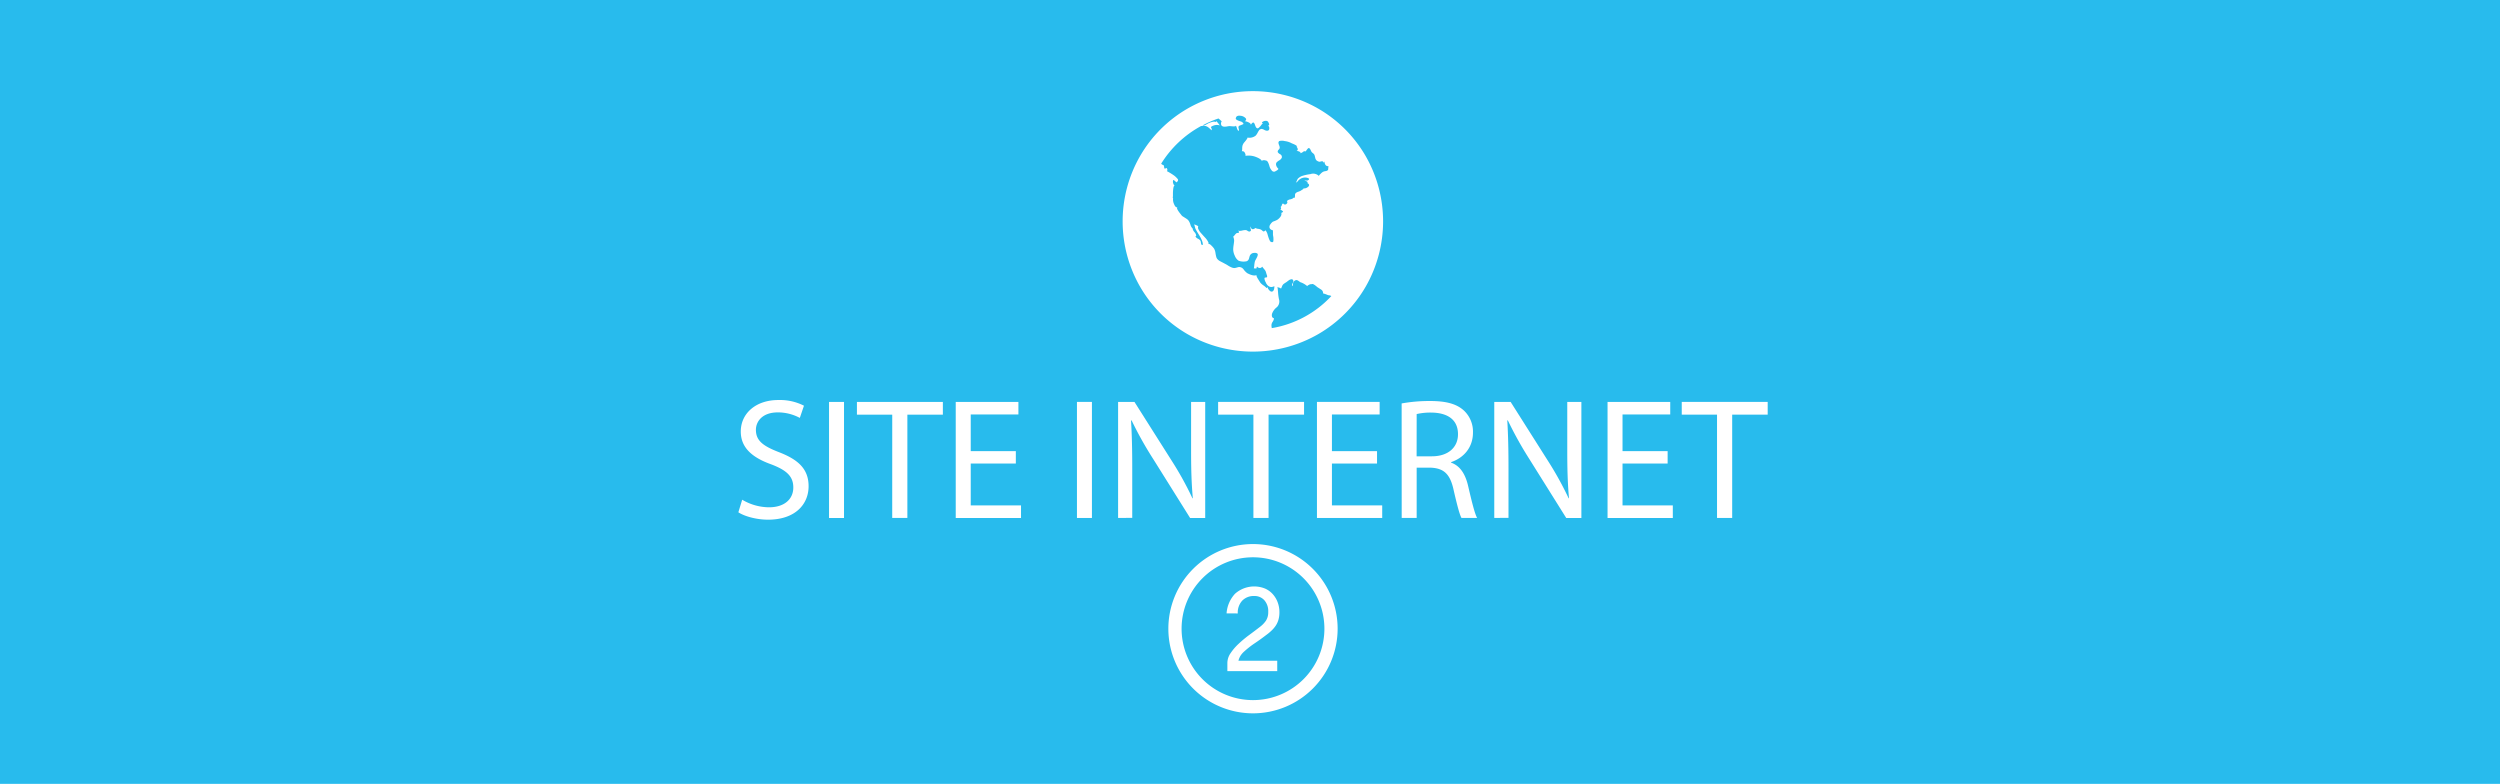 <svg id="Layer_1" data-name="Layer 1" xmlns="http://www.w3.org/2000/svg" viewBox="0 0 960 301"><defs><style>.cls-1{fill:#28bbed;}.cls-2{fill:#fff;}</style></defs><title>site-internet-2</title><rect id="_0EBCF3" data-name="0EBCF3" class="cls-1" y="-0.25" width="960" height="447"/><path class="cls-2" d="M285,191.89a20.38,20.38,0,0,0,10.31,2.91c5.88,0,9.32-3.11,9.32-7.6,0-4.17-2.38-6.55-8.4-8.86-7.27-2.58-11.77-6.35-11.77-12.63,0-6.94,5.75-12.1,14.41-12.1a20.25,20.25,0,0,1,9.85,2.18l-1.59,4.69a17.75,17.75,0,0,0-8.46-2.12c-6.08,0-8.4,3.64-8.4,6.68,0,4.17,2.71,6.22,8.86,8.6,7.54,2.91,11.37,6.55,11.37,13.09,0,6.88-5.09,12.83-15.6,12.83-4.3,0-9-1.26-11.37-2.84Z"/><path class="cls-2" d="M324.1,154.33v44.57h-5.75V154.33Z"/><path class="cls-2" d="M342.62,159.22H329.06v-4.89h33v4.89H348.43v39.67h-5.82Z"/><path class="cls-2" d="M390.08,178H372.76v16.07h19.31v4.83H367V154.33h24.07v4.83H372.76v14.08h17.32Z"/><path class="cls-2" d="M419.3,154.33v44.57h-5.75V154.33Z"/><path class="cls-2" d="M429.35,198.89V154.33h6.28l14.28,22.55a126.2,126.2,0,0,1,8,14.48l.13-.07c-.53-6-.66-11.37-.66-18.32V154.33h5.42v44.57H457l-14.15-22.61a141.49,141.49,0,0,1-8.33-14.88l-.2.07c.33,5.62.46,11,.46,18.38v19Z"/><path class="cls-2" d="M481.31,159.22H467.76v-4.89h33v4.89H487.13v39.67h-5.82Z"/><path class="cls-2" d="M528.78,178H511.46v16.07h19.31v4.83H505.71V154.33h24.07v4.83H511.46v14.08h17.32Z"/><path class="cls-2" d="M538.23,154.92a60,60,0,0,1,11-.93c6.15,0,10.12,1.12,12.89,3.64a11.1,11.1,0,0,1,3.5,8.46c0,5.89-3.7,9.79-8.4,11.37v.2c3.44,1.19,5.49,4.36,6.55,9,1.45,6.22,2.51,10.51,3.44,12.23h-6c-.73-1.26-1.72-5.09-3-10.65-1.32-6.15-3.7-8.46-8.93-8.66H544v19.31h-5.75Zm5.75,20.3h5.89c6.15,0,10-3.37,10-8.46,0-5.75-4.17-8.27-10.25-8.33A23.69,23.69,0,0,0,544,159Z"/><path class="cls-2" d="M573.8,198.89V154.33h6.28l14.28,22.55a126.2,126.2,0,0,1,8,14.48l.13-.07c-.53-6-.66-11.37-.66-18.32V154.33h5.42v44.57h-5.82l-14.15-22.61A141.61,141.61,0,0,1,579,161.4l-.2.07c.33,5.62.46,11,.46,18.38v19Z"/><path class="cls-2" d="M640.37,178H623.05v16.07h19.31v4.83H617.3V154.33h24.07v4.83H623.05v14.08h17.32Z"/><path class="cls-2" d="M659.34,159.22H645.79v-4.89h33v4.89H665.16v39.67h-5.82Z"/><g id="Globe"><path class="cls-2" d="M456,41.71a50.32,50.32,0,0,1,50.2,0,49.8,49.8,0,0,1,18.2,18.2,50.32,50.32,0,0,1,0,50.2,49.78,49.78,0,0,1-18.2,18.2,50.32,50.32,0,0,1-50.2,0,49.76,49.76,0,0,1-18.2-18.2,50.32,50.32,0,0,1,0-50.2A49.78,49.78,0,0,1,456,41.71ZM499,68.92a3.71,3.71,0,0,0-.62.62,1.67,1.67,0,0,1-.88.62c.09,0,.18-.11.29-.33s.22-.46.33-.72a2,2,0,0,1,.23-.46,4.73,4.73,0,0,1,1.43-1,16.39,16.39,0,0,1,3.39-.78,3.18,3.18,0,0,1,3.32.72q-.13-.13.62-.85A4.48,4.48,0,0,1,508,66a3.53,3.53,0,0,1,1-.29,1.45,1.45,0,0,0,1-.49l.13-1.43a1.15,1.15,0,0,1-1.14-.46,2.73,2.73,0,0,1-.42-1.37c0,.09-.13.26-.39.52,0-.3-.1-.48-.29-.52a1.58,1.58,0,0,0-.75.06,1,1,0,0,1-.59.07,2.55,2.55,0,0,1-1-.49,2.14,2.14,0,0,1-.52-1.07q-.2-.78-.26-1a2,2,0,0,0-.62-.72,2.3,2.3,0,0,1-.62-.65c0-.09-.1-.21-.16-.36s-.13-.29-.2-.42a1.39,1.39,0,0,0-.26-.36.5.5,0,0,0-.36-.16c-.13,0-.28.11-.46.33s-.34.43-.49.65-.25.33-.29.33a.54.54,0,0,0-.39-.1l-.29.07a1.12,1.12,0,0,0-.29.2,1.8,1.8,0,0,1-.33.23,1.47,1.47,0,0,1-.55.2,4.43,4.43,0,0,0-.55.13q1-.33-.07-.72a2.07,2.07,0,0,0-1-.2.68.68,0,0,0,.49-.78,1.57,1.57,0,0,0-.55-.91h.33q-.07-.26-.55-.55a8,8,0,0,0-1.14-.55,5.42,5.42,0,0,1-.85-.39,7.25,7.25,0,0,0-2.21-.62,4,4,0,0,0-2.15,0,1,1,0,0,0-.29.68,4.34,4.34,0,0,0,.26.91,3.18,3.18,0,0,1,.23.81,1,1,0,0,1-.36.85,1.27,1.27,0,0,0-.42.78q0,.46.91,1a1.15,1.15,0,0,1,.65,1.4,2.36,2.36,0,0,1-1,1,4.4,4.4,0,0,0-1,.78,1.35,1.35,0,0,0-.1,1.2,2.35,2.35,0,0,0,.68,1.07.27.27,0,0,1,.1.26.63.63,0,0,1-.23.29,2.92,2.92,0,0,1-.36.26l-.42.23-.2.13a1.06,1.06,0,0,1-1.33-.39,4.19,4.19,0,0,1-.88-1.69q-.46-1.63-1-2-1.5-.52-1.89.07-.33-.85-2.67-1.69a7.67,7.67,0,0,0-3.78-.26q.39-.06,0-1t-1.24-.78A3.27,3.27,0,0,0,477,57c0-.5.07-.79.07-.88a3.33,3.33,0,0,1,.78-1.5l.46-.55a7.58,7.58,0,0,0,.62-.88q.23-.39,0-.39a3.84,3.84,0,0,0,3.25-.72,5,5,0,0,0,.75-1.11,8.09,8.09,0,0,1,.68-1.11,1.58,1.58,0,0,1,.91-.36,3,3,0,0,1,.94.36,2.27,2.27,0,0,0,.94.33q.91.07,1-.72a1.41,1.41,0,0,0-.49-1.3q.78.07.2-1.11a1.43,1.43,0,0,0-.52-.59,2.09,2.09,0,0,0-1.76.33q-.52.26.13.52s-.25.18-.62.68a5.52,5.52,0,0,1-1.07,1.14q-.52.39-1-.33a5.11,5.11,0,0,1-.36-.88q-.29-.81-.62-.88-.52,0-1,1,.2-.52-.72-1a4.72,4.72,0,0,0-1.56-.52q1.24-.78-.52-1.76a3.26,3.26,0,0,0-1.33-.33,1.77,1.77,0,0,0-1.27.26,1.74,1.74,0,0,0-.36.75.55.55,0,0,0,.33.52,4.06,4.06,0,0,0,.68.36q.33.13.75.26a4.92,4.92,0,0,1,.55.2q.91.65.52.91l-.55.23-.75.29a.74.74,0,0,0-.39.26,1.07,1.07,0,0,0,0,.91q.2.65-.13.91a2.86,2.86,0,0,1-.59-1.14,4.18,4.18,0,0,0-.46-1.07q.45.59-1.63.39l-.65-.06a8,8,0,0,0-1,.13,4.82,4.82,0,0,1-1.33.07,1.21,1.21,0,0,1-.88-.52,1.67,1.67,0,0,1,0-1.3q.06-.26.26-.13a9.35,9.35,0,0,1-.72-.62,6.55,6.55,0,0,0-.65-.55,37,37,0,0,0-6.12,2.67,1.59,1.59,0,0,0,.78-.07,7.52,7.52,0,0,0,.85-.42l.65-.36q2.21-.91,2.73-.46l.33-.33a17.35,17.35,0,0,1,1.3,1.63,3.71,3.71,0,0,0-2-.07q-1.3.39-1.43.78a1.6,1.6,0,0,1,.33,1.17c-.17-.13-.42-.35-.75-.65a5.24,5.24,0,0,0-.94-.72,2.63,2.63,0,0,0-1-.33,10.4,10.4,0,0,0-1.43.07,41.09,41.09,0,0,0-15.3,14.45,1.71,1.71,0,0,0,.78.52c.17,0,.28.24.33.59a2.45,2.45,0,0,0,.16.72q.1.2.75-.2a.91.91,0,0,1,.2,1.24,24.29,24.29,0,0,1,2.86,1.76,9,9,0,0,1,1.37,1.37q.2.72-.65,1.17a3.38,3.38,0,0,0-.59-.59c-.35-.3-.54-.39-.59-.26a1.73,1.73,0,0,0,0,1.2q.23.88.68.81c-.3,0-.51.35-.62,1a15,15,0,0,0-.16,2.31,9.77,9.77,0,0,1-.07,1.53l.13.07a4,4,0,0,0,.36,2.25q.55,1.47,1.4,1.27-.85.2,1.3,2.8a2.5,2.5,0,0,0,.52.59l.78.49q.59.36,1,.65a2.78,2.78,0,0,1,.65.68,5.77,5.77,0,0,1,.65,1.46,3.17,3.17,0,0,0,.91,1.53q-.13.39.62,1.3a2.25,2.25,0,0,1,.68,1.5.32.32,0,0,0-.16.07.32.32,0,0,1-.16.07,2.22,2.22,0,0,0,1,.91,2.45,2.45,0,0,1,1,.85,4.38,4.38,0,0,1,.13.65,2.34,2.34,0,0,0,.2.72q.13.26.52.13.13-1.3-1.56-4-1-1.63-1.11-1.89a3.72,3.72,0,0,1-.36-1,5.08,5.08,0,0,0-.29-.94,1.26,1.26,0,0,1,.39.1l.55.23a3.41,3.41,0,0,1,.49.26c.13.09.17.15.13.2a1.38,1.38,0,0,0,.13,1.14,5.21,5.21,0,0,0,.78,1.2l1.11,1.24.78.85a6.72,6.72,0,0,1,.91,1.27q.52.88,0,.88a2,2,0,0,1,1.3.68,7.77,7.77,0,0,1,1.11,1.27,4.89,4.89,0,0,1,.52,1.69,12.36,12.36,0,0,0,.33,1.56,2,2,0,0,0,.55.88,3.21,3.21,0,0,0,.81.62l1,.52c.43.22.72.37.85.46a9.75,9.75,0,0,1,1.2.68,8.33,8.33,0,0,0,1.4.75,3,3,0,0,0,1,.26,3.42,3.42,0,0,0,.94-.16q.55-.16.88-.23a2.12,2.12,0,0,1,1.89,1,6.39,6.39,0,0,0,1.37,1.37q2.34,1.24,3.58.72c-.09,0-.08.21,0,.49a6.37,6.37,0,0,0,.52,1l.59.94.36.55a6.13,6.13,0,0,0,1.17,1,6.23,6.23,0,0,1,1.17,1,1,1,0,0,0,.46-.59q-.2.52.46,1.3t1.17.65q.91-.2.91-2.08-2,1-3.19-1.17a1.29,1.29,0,0,0-.16-.36,4.07,4.07,0,0,1-.26-.55,4,4,0,0,1-.16-.55.91.91,0,0,1,0-.49.3.3,0,0,1,.33-.2c.39,0,.61-.08.65-.23a1.63,1.63,0,0,0-.13-.81q-.2-.59-.26-.85a2.82,2.82,0,0,0-.72-1.3q-.65-.78-.78-1a1,1,0,0,1-1,.52,1.28,1.28,0,0,1-1-.59,1.78,1.78,0,0,1-.1.36,1.57,1.57,0,0,0-.1.42,3.71,3.71,0,0,1-1-.06,8.21,8.21,0,0,0,.16-1.14,11,11,0,0,1,.23-1.46,3.59,3.59,0,0,1,.36-.78q.29-.52.49-.94a3.24,3.24,0,0,0,.26-.81.58.58,0,0,0-.29-.62,1.9,1.9,0,0,0-1.14-.16,1.8,1.8,0,0,0-1.69,1.3q-.07.2-.19.68a2.21,2.21,0,0,1-.33.75,1.61,1.61,0,0,1-.59.46,5.5,5.5,0,0,1-3.12-.19,4.12,4.12,0,0,1-1.46-1.89,6,6,0,0,1-.62-2.41,12.08,12.08,0,0,1,.16-1.73q.16-1.07.2-1.63a4.29,4.29,0,0,0-.36-1.59,3.29,3.29,0,0,0,.59-.62,4,4,0,0,1,.65-.68,1.18,1.18,0,0,1,.29-.1.67.67,0,0,1,.29,0,.27.27,0,0,0,.26-.1.82.82,0,0,0,.2-.39,2,2,0,0,0-.26-.2c-.13-.13-.22-.2-.26-.2a3.74,3.74,0,0,0,1.86-.1q1.4-.29,1.79.1,1,.72,1.43-.13a5.47,5.47,0,0,0-.16-.62,1.36,1.36,0,0,1,0-.88q.33,1.76,1.89.59a2.1,2.1,0,0,0,1,.33,3.49,3.49,0,0,1,1.14.33,4.67,4.67,0,0,1,.46.36,3.94,3.94,0,0,0,.36.29c.07,0,.17,0,.33,0a2,2,0,0,0,.55-.42,4.38,4.38,0,0,1,.78,1.56q.72,2.6,1.24,2.86a1.19,1.19,0,0,0,.72.13q.26-.06.29-.62a6.4,6.4,0,0,0,0-.91q0-.36-.1-.81l-.07-.52V88.91l-.06-.52a1.47,1.47,0,0,1-1.2-.78,1.39,1.39,0,0,1,.1-1.2,4.41,4.41,0,0,1,1-1.2,2.14,2.14,0,0,1,.52-.23q.45-.16,1-.42A2.92,2.92,0,0,0,491,84q1.37-1.24,1-2.28.46,0,.72-.59a.94.94,0,0,1-.33-.2,4.88,4.88,0,0,0-.49-.33.9.9,0,0,0-.29-.13q.59-.32.13-1a1.21,1.21,0,0,0,.49-.72.94.94,0,0,1,.49-.65.83.83,0,0,0,1.37.13.68.68,0,0,0,.07-1,2.2,2.2,0,0,1,1.33-.68q1-.23,1.2-.62c.3.09.48,0,.52-.13a3.5,3.5,0,0,0,.07-.78,1.3,1.3,0,0,1,.2-.78,2.21,2.21,0,0,1,1-.59c.48-.17.76-.28.85-.33l1.11-.72c.13-.17.13-.26,0-.26a2.35,2.35,0,0,0,2-.72q.65-.72-.39-1.3a.42.42,0,0,0-.2-.62,3.42,3.42,0,0,0-1-.36,2.39,2.39,0,0,1,.75,0q.55,0,.68-.1,1-.65-.46-1A3.53,3.53,0,0,0,499,68.92ZM488.37,126a40.29,40.29,0,0,0,22.85-12.3,1.55,1.55,0,0,0-.81-.29,2.33,2.33,0,0,1-.81-.23,10.27,10.27,0,0,0-1.56-.52,1.28,1.28,0,0,0-.16-.85,1.75,1.75,0,0,0-.52-.59l-.81-.52-.72-.46q-.13-.13-.46-.39l-.46-.36a4.9,4.9,0,0,0-.49-.29.75.75,0,0,0-.55-.13,2.27,2.27,0,0,1-.65.07l-.2.06a1.78,1.78,0,0,0-.36.16l-.36.2a.67.67,0,0,0-.26.2c0,.06,0,.12,0,.16a8.08,8.08,0,0,0-2.34-1.43,1.83,1.83,0,0,1-.72-.36,6.17,6.17,0,0,0-.68-.46,1,1,0,0,0-.65-.1,1.48,1.48,0,0,0-.75.46,1.55,1.55,0,0,0-.39,1,5,5,0,0,1-.13.85q-.46-.33,0-1.14t.13-1.2a.56.56,0,0,0-.68-.29,2.18,2.18,0,0,0-.78.29q-.29.2-.75.55a5,5,0,0,1-.59.42,6.19,6.19,0,0,0-.55.36,2.16,2.16,0,0,0-.55.49,3.24,3.24,0,0,0-.39.78,4,4,0,0,1-.33.72q-.13-.26-.75-.42c-.41-.11-.62-.23-.62-.36q.13.65.26,2.28a18.18,18.18,0,0,0,.33,2.47,3,3,0,0,1-.78,3.12,5.37,5.37,0,0,0-1.89,2.6q-.26,1.43.78,1.69a3,3,0,0,1-.52,1.33,2.41,2.41,0,0,0-.46,1.4A5.52,5.52,0,0,0,488.37,126Z"/></g><g id="_2" data-name="2"><path class="cls-2" d="M481.15,208.92a32.5,32.5,0,1,0,32.5,32.5A32.5,32.5,0,0,0,481.15,208.92Zm0,59.92a27.42,27.42,0,1,1,27.42-27.42A27.42,27.42,0,0,1,481.15,268.84Z"/><path class="cls-2" d="M471,235.55a12.36,12.36,0,0,1,3.22-7.52,11.06,11.06,0,0,1,11.61-2,8.69,8.69,0,0,1,3,2.22,9.76,9.76,0,0,1,1.84,3.15,10.85,10.85,0,0,1,.63,3.64,10.21,10.21,0,0,1-.39,3,8.12,8.12,0,0,1-1.1,2.32,11,11,0,0,1-1.66,1.9,18.41,18.41,0,0,1-2.06,1.68c-1.38,1.07-2.81,2.09-4.27,3.07a35,35,0,0,0-4.24,3.34,7.58,7.58,0,0,0-1.22,1.45,7.36,7.36,0,0,0-.8,1.91h14.9v4H471.31V254.6a6.67,6.67,0,0,1,1.22-3.76,20,20,0,0,1,3.06-3.58,44,44,0,0,1,4-3.35c1.47-1.08,2.86-2.13,4.18-3.15a10.47,10.47,0,0,0,2.37-2.44A6,6,0,0,0,487,235a6.36,6.36,0,0,0-1.49-4.51,5,5,0,0,0-3.87-1.62,6.08,6.08,0,0,0-4.63,1.79,6.78,6.78,0,0,0-1.71,4.9Z"/></g></svg>